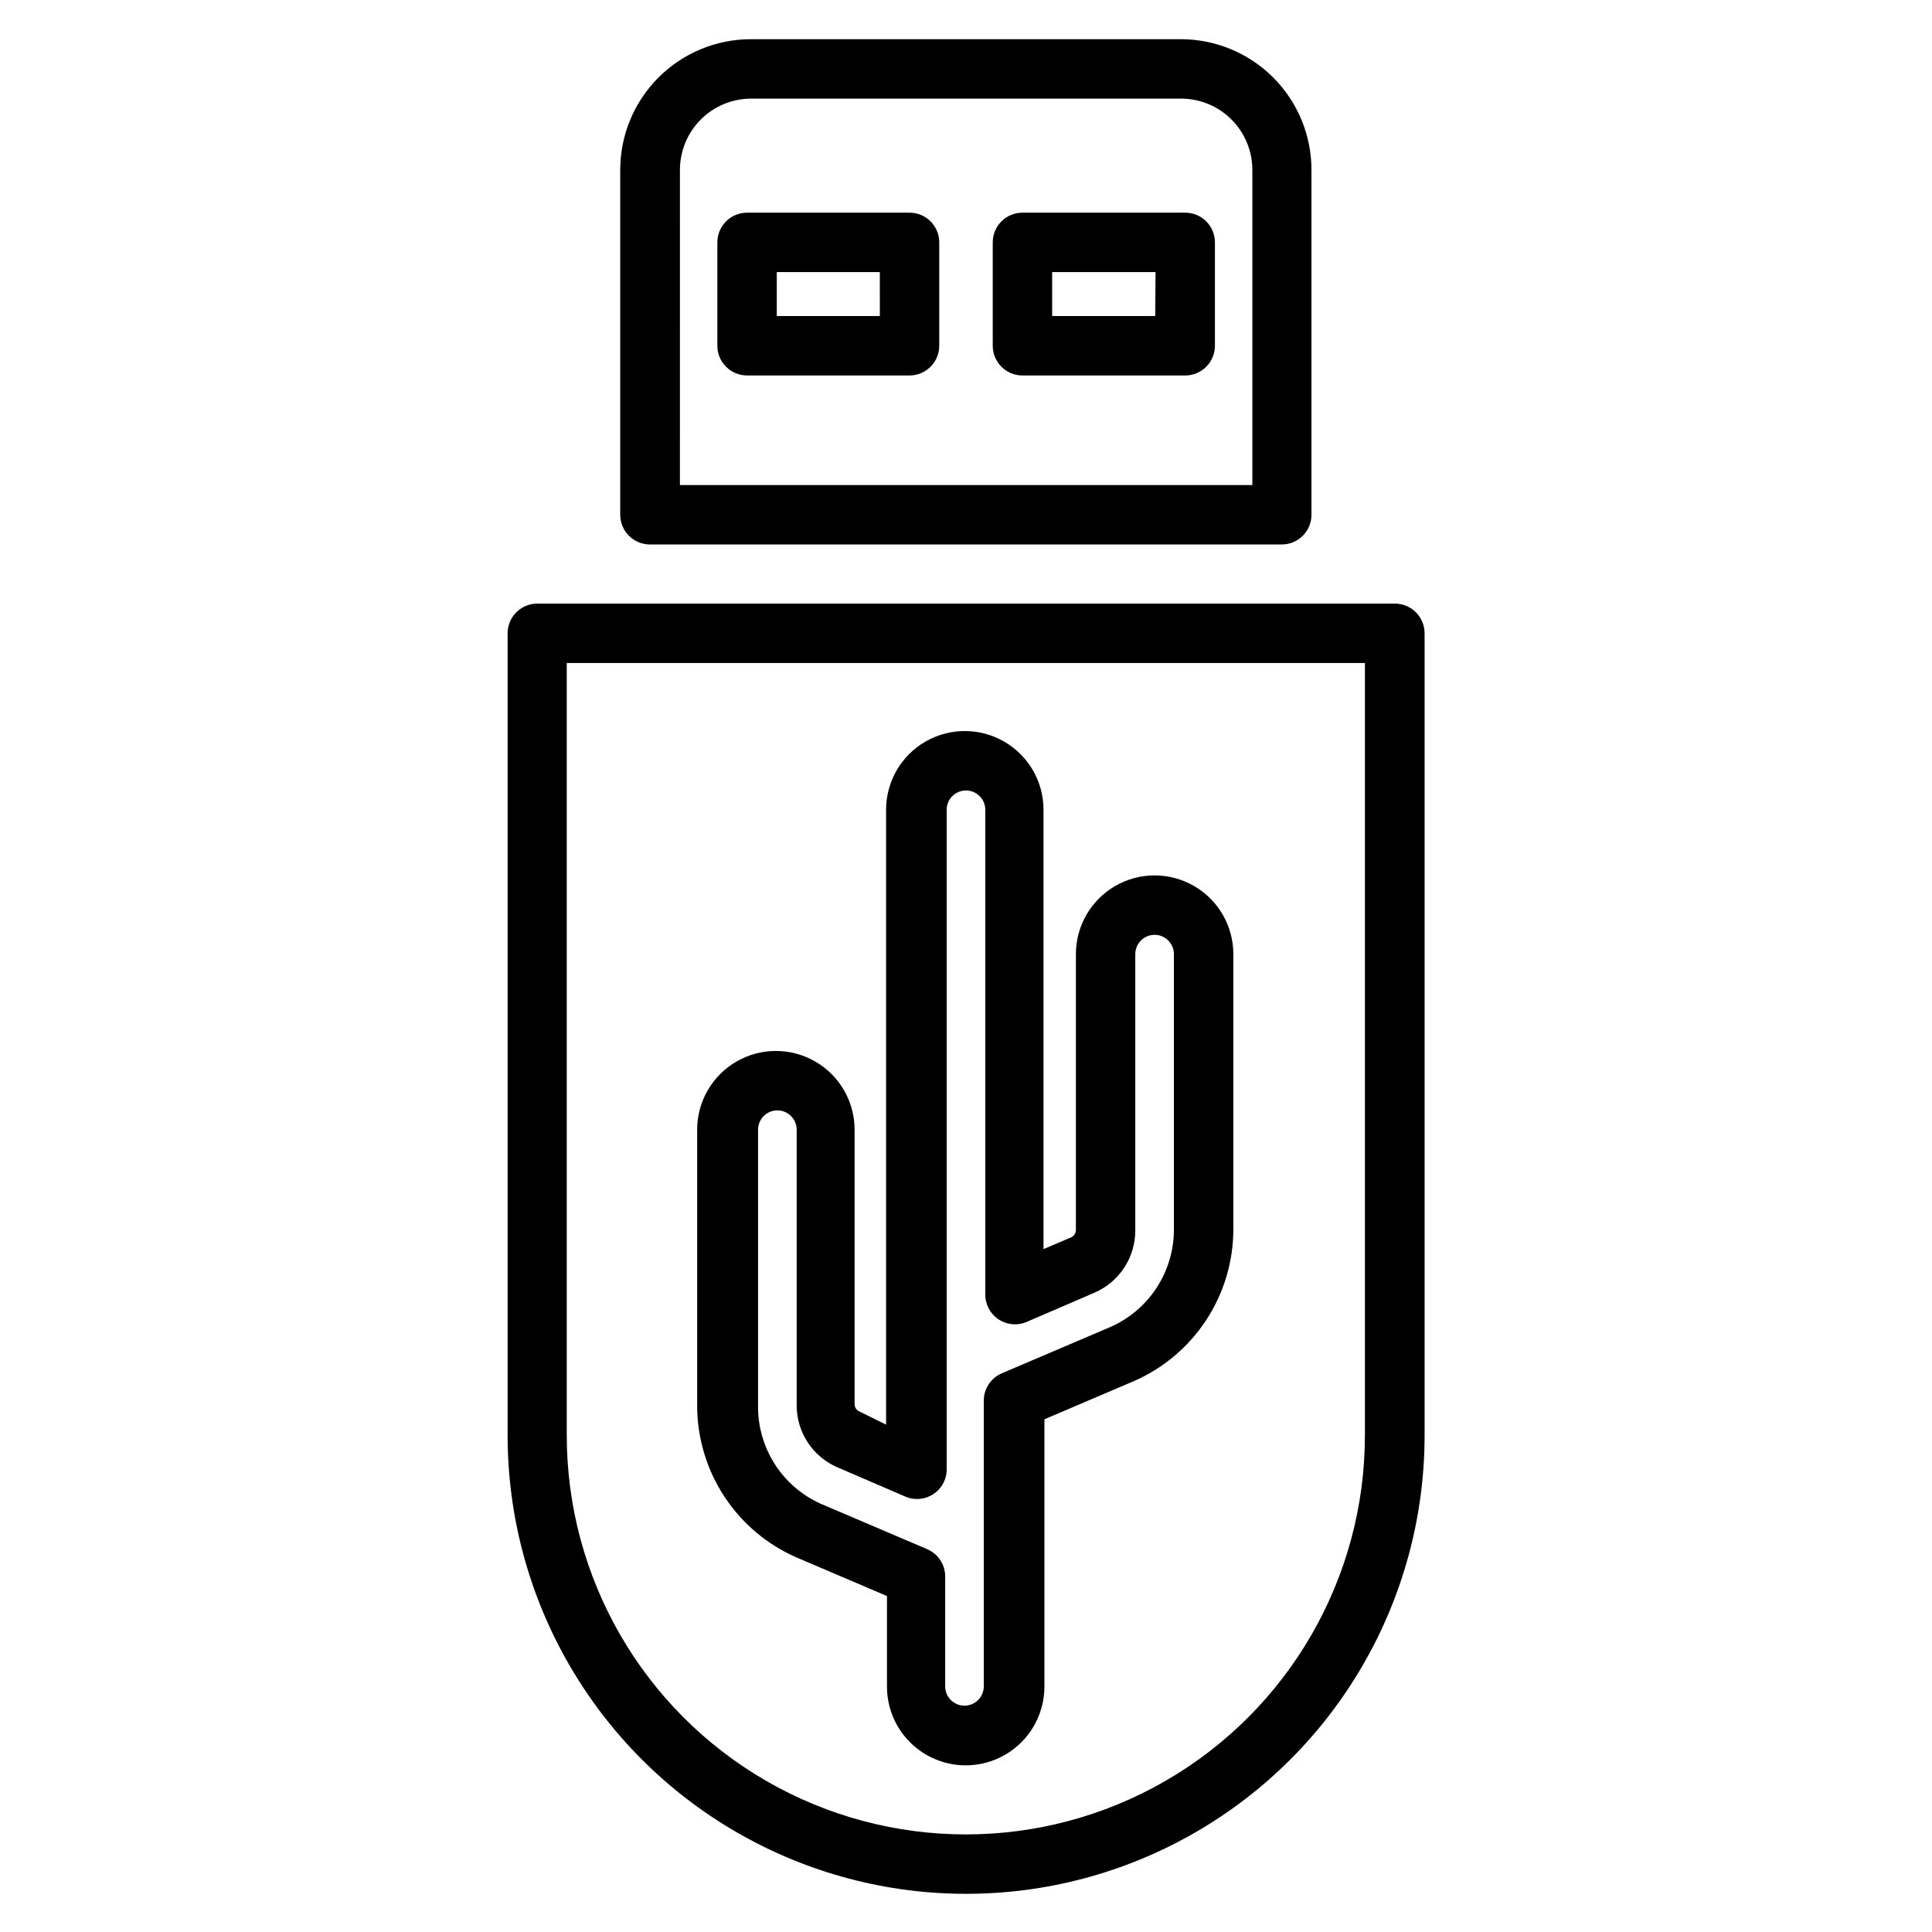 <?xml version="1.0" encoding="UTF-8"?>
<!-- Uploaded to: ICON Repo, www.iconrepo.com, Generator: ICON Repo Mixer Tools -->
<svg fill="#000000" width="800px" height="800px" version="1.1" viewBox="144 144 512 512" xmlns="http://www.w3.org/2000/svg">
 <g>
  <path d="m385.04 200.36h-43.062c-4.348 0-7.871 3.523-7.871 7.871v27.395c0 2.09 0.828 4.094 2.305 5.566 1.477 1.477 3.481 2.309 5.566 2.309h43.062c2.086 0 4.09-0.832 5.566-2.309 1.477-1.473 2.305-3.477 2.305-5.566v-27.395c0-2.086-0.828-4.09-2.305-5.566-1.477-1.473-3.481-2.305-5.566-2.305zm-7.871 27.395h-27.316v-11.648h27.312z"/>
  <path d="m316.32 288.29h167.36c2.086 0 4.09-0.828 5.566-2.305 1.477-1.477 2.305-3.477 2.305-5.566v-91.395c0-9.172-3.641-17.969-10.117-24.465-6.481-6.492-15.27-10.148-24.441-10.172h-113.99c-9.184 0-17.996 3.648-24.492 10.145-6.496 6.496-10.145 15.309-10.145 24.492v91.395c0 2.102 0.84 4.117 2.336 5.594 1.492 1.48 3.516 2.301 5.617 2.277zm7.871-99.266c0-5.012 1.988-9.816 5.531-13.359 3.547-3.543 8.352-5.531 13.359-5.531h113.91c5.012 0 9.816 1.988 13.359 5.531 3.543 3.543 5.535 8.348 5.535 13.359v83.523h-151.7z"/>
  <path d="m458.02 200.36h-43.059c-4.348 0-7.875 3.523-7.875 7.871v27.395c0 2.09 0.832 4.094 2.309 5.566 1.477 1.477 3.477 2.309 5.566 2.309h43.141-0.004c2.09 0 4.09-0.832 5.566-2.309 1.477-1.473 2.305-3.477 2.305-5.566v-27.395c0-2.102-0.84-4.113-2.332-5.594-1.492-1.477-3.516-2.297-5.617-2.277zm-7.871 27.395h-27.316v-11.648h27.395z"/>
  <path d="m513.59 303.96h-227.19c-4.348 0-7.875 3.523-7.875 7.871v212.54c0 43.41 23.16 83.523 60.754 105.23 37.594 21.707 83.91 21.707 121.5 0 37.594-21.703 60.754-61.816 60.754-105.23v-212.54c0-2.102-0.84-4.117-2.332-5.594-1.496-1.48-3.519-2.301-5.617-2.277zm-7.871 220.42-0.004-0.004c0 37.785-20.156 72.699-52.879 91.594-32.723 18.891-73.039 18.891-105.76 0-32.723-18.895-52.879-53.809-52.879-91.594v-204.67h211.52z"/>
  <path d="m355.44 556.89 23.617 10.078v24.008c0 7.453 3.977 14.34 10.43 18.066 6.457 3.727 14.406 3.727 20.863 0 6.453-3.727 10.43-10.613 10.43-18.066v-70.848l23.617-10.078v0.004c7.82-3.394 14.484-8.988 19.184-16.102 4.695-7.117 7.219-15.441 7.266-23.969v-73.129c0-7.453-3.977-14.34-10.43-18.066-6.457-3.727-14.406-3.727-20.863 0-6.453 3.727-10.43 10.613-10.43 18.066v73.051c0.008 0.891-0.52 1.695-1.34 2.047l-7.242 3.07v-116.43c0-7.449-3.973-14.336-10.43-18.062-6.453-3.727-14.406-3.727-20.859 0-6.457 3.727-10.43 10.613-10.43 18.062v162.95l-7.008-3.461c-0.805-0.32-1.336-1.098-1.34-1.969v-72.734c0-7.453-3.973-14.34-10.43-18.066-6.453-3.727-14.406-3.727-20.859 0-6.453 3.727-10.43 10.613-10.43 18.066v73.051c-0.012 8.617 2.512 17.051 7.258 24.246 4.742 7.195 11.5 12.832 19.426 16.215zm-10.547-113.51c0-2.828 2.289-5.117 5.117-5.117 2.824 0 5.117 2.289 5.117 5.117v73.051c-0.004 3.504 1.023 6.934 2.957 9.859 1.93 2.926 4.68 5.219 7.906 6.594l18.262 7.871c2.344 0.879 4.969 0.594 7.066-0.773 2.098-1.367 3.422-3.652 3.562-6.152v-175.23c0-2.824 2.289-5.113 5.117-5.113 2.824 0 5.117 2.289 5.117 5.113v128.39c-0.035 2.598 1.215 5.047 3.34 6.543s4.852 1.844 7.285 0.934l18.262-7.871c3.234-1.387 5.984-3.695 7.918-6.633 1.93-2.938 2.957-6.379 2.945-9.898v-73.207c0-2.828 2.293-5.117 5.117-5.117 2.828 0 5.117 2.289 5.117 5.117v73.051c-0.008 5.523-1.637 10.922-4.688 15.527-3.051 4.606-7.387 8.211-12.473 10.371l-28.418 12.121v0.004c-2.91 1.23-4.801 4.082-4.801 7.242v75.73-0.004c0 2.828-2.293 5.117-5.117 5.117-2.828 0-5.117-2.289-5.117-5.117v-29.125c-0.004-3.16-1.895-6.012-4.801-7.242l-28.418-12.121v-0.004c-4.949-2.281-9.133-5.949-12.039-10.562-2.902-4.609-4.41-9.965-4.336-15.414z"/>
 </g>
</svg>